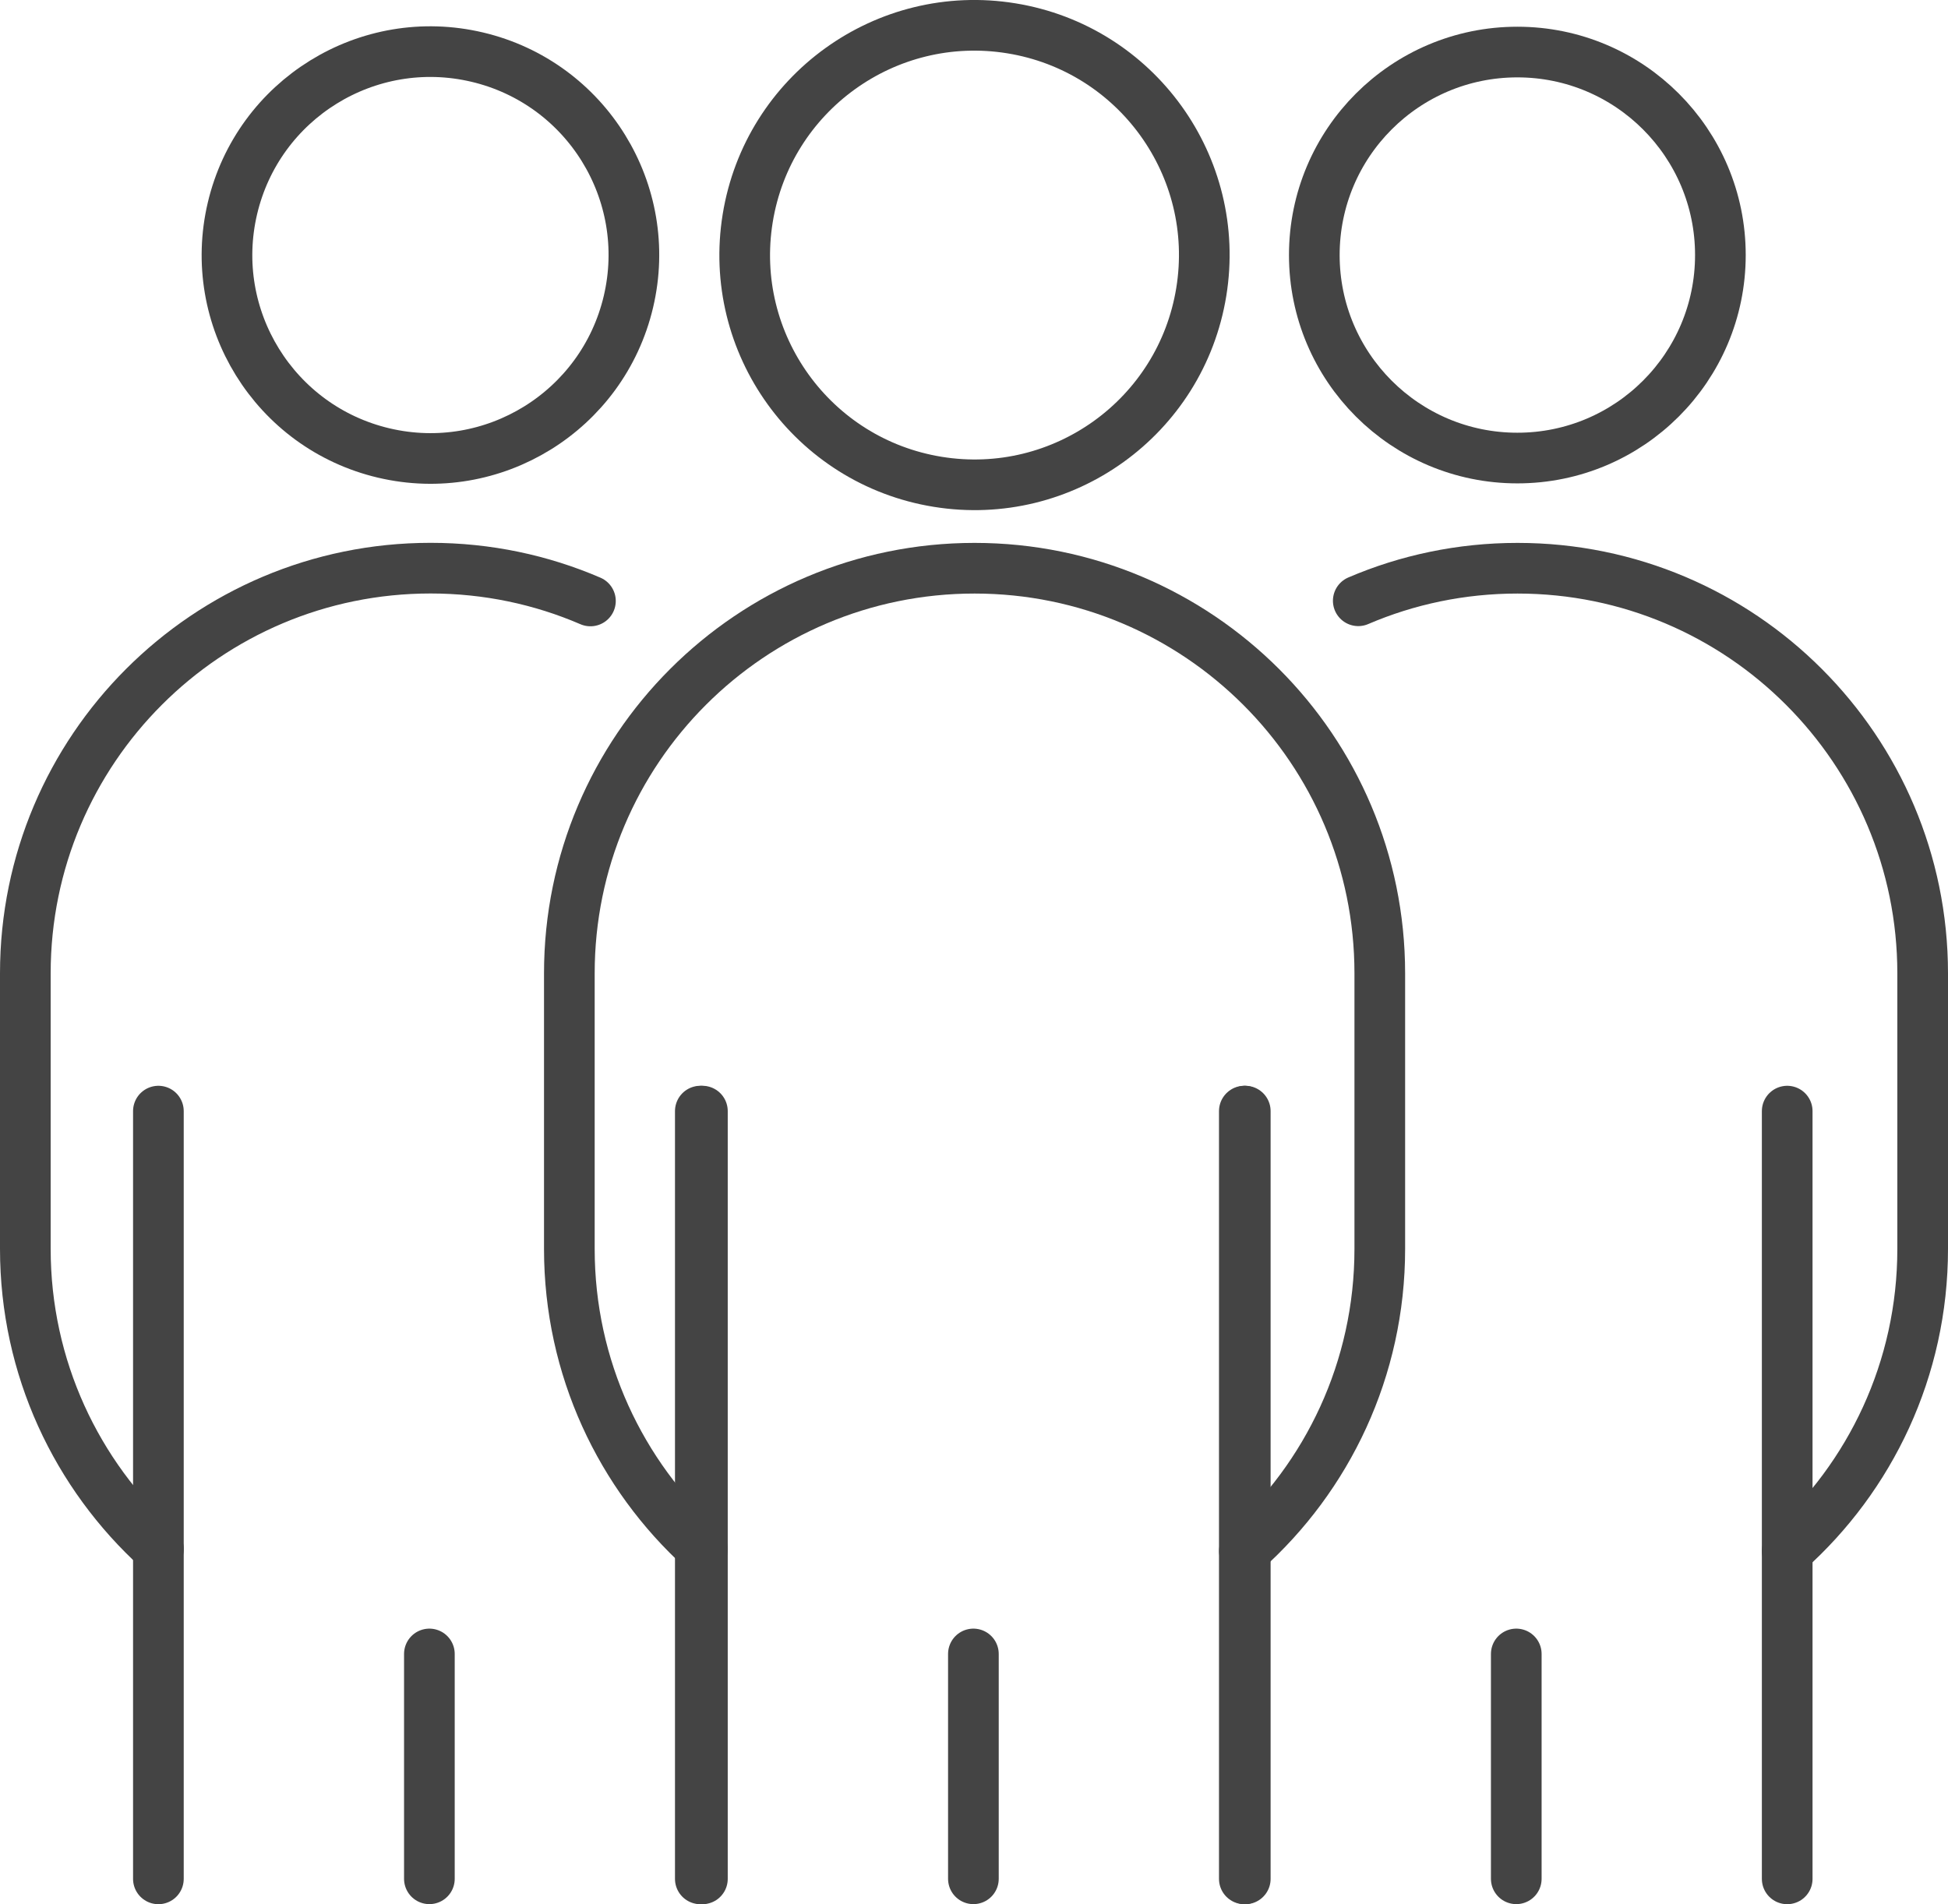 <?xml version="1.0" encoding="UTF-8"?>
<svg id="_レイヤー_2" data-name="レイヤー 2" xmlns="http://www.w3.org/2000/svg" viewBox="0 0 307.59 300.73">
  <defs>
    <style>
      .cls-1 {
        fill: none;
        stroke: #444;
        stroke-linecap: round;
        stroke-linejoin: round;
        stroke-width: 8px;
      }
    </style>
  </defs>
  <g id="Layer_1" data-name="Layer 1">
    <g id="Team">
      <g>
        <circle class="cls-1" cx="67.97" cy="40.28" r="32.12" transform="translate(13.15 97.18) rotate(-76.72)"/>
        <path class="cls-1" d="M25.02,244.64c-12.91-11.71-21.02-28.61-21.02-47.41v-43.52c0-35.32,28.64-63.98,63.99-63.98,8.96,0,17.5,1.84,25.24,5.18"/>
        <line class="cls-1" x1="25.01" y1="175.48" x2="25.01" y2="296.73"/>
        <line class="cls-1" x1="67.8" y1="296.72" x2="67.8" y2="261.21"/>
        <line class="cls-1" x1="110.58" y1="175.48" x2="110.58" y2="296.73"/>
      </g>
      <g>
        <circle class="cls-1" cx="239.59" cy="40.28" r="32.06"/>
        <path class="cls-1" d="M214.47,94.88c7.71-3.31,16.22-5.14,25.15-5.14,17.66,0,33.66,7.16,45.22,18.74,11.58,11.58,18.75,27.58,18.75,45.24v43.52c0,18.98-8.27,36.03-21.39,47.73"/>
        <line class="cls-1" x1="196.63" y1="175.48" x2="196.63" y2="296.73"/>
        <line class="cls-1" x1="239.42" y1="296.72" x2="239.42" y2="261.21"/>
        <line class="cls-1" x1="282.2" y1="175.48" x2="282.2" y2="296.73"/>
      </g>
      <g>
        <circle class="cls-1" cx="153.87" cy="40.28" r="36.28" transform="translate(89.46 185.71) rotate(-80.78)"/>
        <path class="cls-1" d="M110.92,244.65c-12.91-11.71-21.02-28.62-21.02-47.41v-43.52c0-35.32,28.65-63.98,63.99-63.98,17.66,0,33.66,7.17,45.24,18.74s18.74,27.57,18.74,45.24v43.52c0,18.98-8.27,36.03-21.38,47.72"/>
        <line class="cls-1" x1="110.91" y1="175.48" x2="110.91" y2="296.73"/>
        <line class="cls-1" x1="153.7" y1="296.72" x2="153.7" y2="261.21"/>
        <line class="cls-1" x1="196.48" y1="175.48" x2="196.48" y2="296.73"/>
      </g>
    </g>
  </g>
</svg>